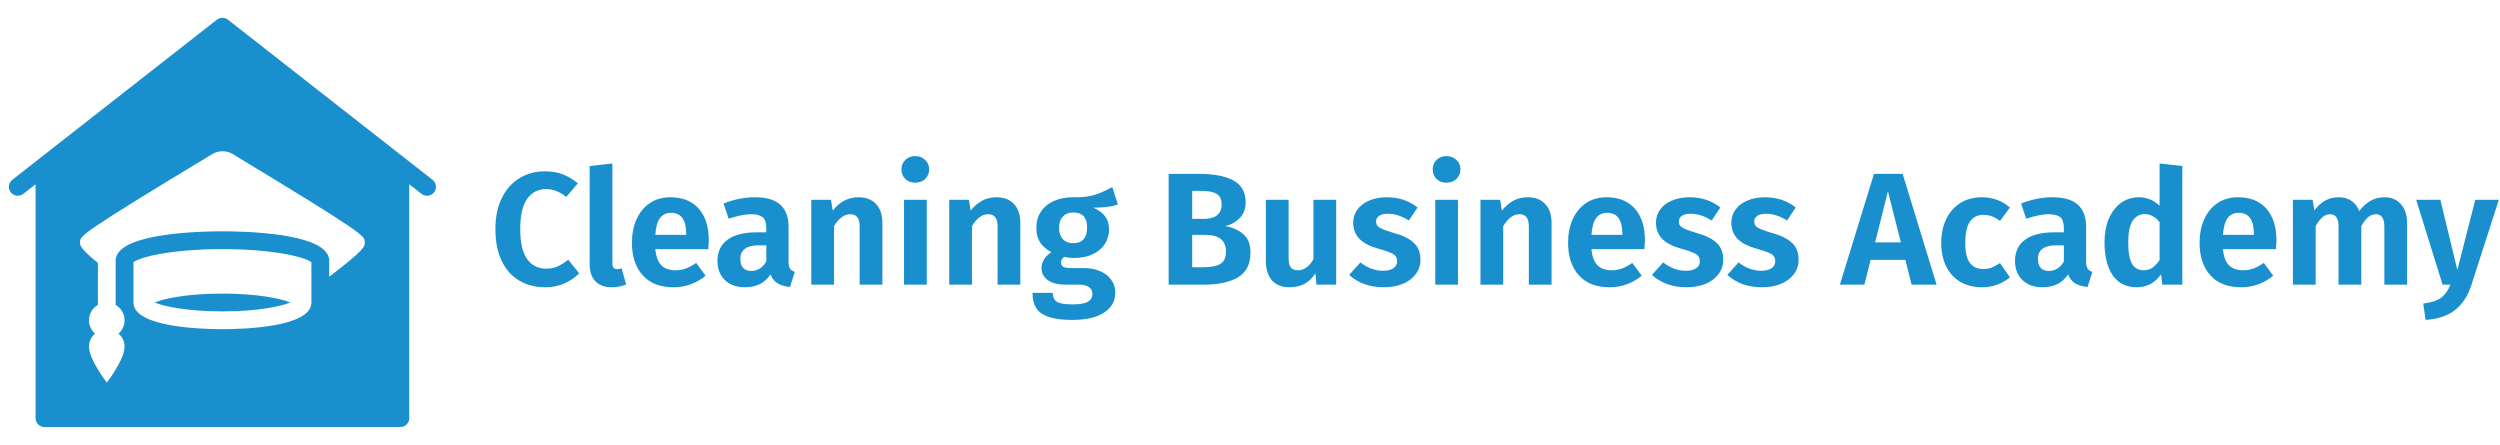 <svg xmlns="http://www.w3.org/2000/svg" width="281" height="50" viewBox="0 0 281 50" fill="none"><path d="M61.228 19.256C62.008 19.256 62.686 19.37 63.262 19.598C63.838 19.814 64.402 20.15 64.954 20.606L63.64 22.136C62.92 21.548 62.164 21.254 61.372 21.254C60.484 21.254 59.776 21.62 59.248 22.352C58.732 23.072 58.474 24.206 58.474 25.754C58.474 27.266 58.732 28.388 59.248 29.12C59.776 29.84 60.49 30.2 61.39 30.2C61.858 30.2 62.284 30.116 62.668 29.948C63.052 29.768 63.454 29.516 63.874 29.192L65.098 30.722C64.654 31.178 64.102 31.556 63.442 31.856C62.794 32.144 62.074 32.288 61.282 32.288C60.166 32.288 59.188 32.036 58.348 31.532C57.508 31.028 56.854 30.29 56.386 29.318C55.918 28.334 55.684 27.146 55.684 25.754C55.684 24.398 55.924 23.234 56.404 22.262C56.884 21.278 57.544 20.534 58.384 20.03C59.224 19.514 60.172 19.256 61.228 19.256ZM68.743 32.288C67.963 32.288 67.357 32.066 66.925 31.622C66.493 31.166 66.277 30.524 66.277 29.696V18.662L68.833 18.374V29.624C68.833 30.044 69.007 30.254 69.355 30.254C69.547 30.254 69.715 30.218 69.859 30.146L70.381 31.964C69.889 32.18 69.343 32.288 68.743 32.288ZM79.67 27.014C79.67 27.134 79.652 27.464 79.616 28.004H73.658C73.742 28.868 73.976 29.48 74.36 29.84C74.744 30.2 75.266 30.38 75.926 30.38C76.334 30.38 76.718 30.314 77.078 30.182C77.438 30.05 77.828 29.84 78.248 29.552L79.31 30.992C78.242 31.856 77.036 32.288 75.692 32.288C74.192 32.288 73.04 31.838 72.236 30.938C71.432 30.038 71.03 28.82 71.03 27.284C71.03 26.312 71.198 25.442 71.534 24.674C71.882 23.894 72.38 23.282 73.028 22.838C73.688 22.394 74.468 22.172 75.368 22.172C76.724 22.172 77.78 22.598 78.536 23.45C79.292 24.302 79.67 25.49 79.67 27.014ZM77.132 26.294C77.132 24.71 76.562 23.918 75.422 23.918C74.894 23.918 74.48 24.116 74.18 24.512C73.892 24.896 73.718 25.526 73.658 26.402H77.132V26.294ZM88.634 29.354C88.634 29.726 88.688 30.002 88.796 30.182C88.904 30.35 89.084 30.476 89.336 30.56L88.796 32.252C88.232 32.204 87.77 32.072 87.41 31.856C87.062 31.64 86.792 31.304 86.6 30.848C85.976 31.808 85.022 32.288 83.738 32.288C82.79 32.288 82.034 32.018 81.47 31.478C80.918 30.926 80.642 30.212 80.642 29.336C80.642 28.292 81.02 27.494 81.776 26.942C82.532 26.39 83.618 26.114 85.034 26.114H86.132V25.646C86.132 25.058 86 24.65 85.736 24.422C85.472 24.194 85.034 24.08 84.422 24.08C83.75 24.08 82.91 24.248 81.902 24.584L81.326 22.874C82.514 22.406 83.69 22.172 84.854 22.172C86.15 22.172 87.104 22.454 87.716 23.018C88.328 23.57 88.634 24.398 88.634 25.502V29.354ZM84.44 30.452C85.16 30.452 85.724 30.098 86.132 29.39V27.572H85.286C83.906 27.572 83.216 28.088 83.216 29.12C83.216 29.54 83.318 29.87 83.522 30.11C83.738 30.338 84.044 30.452 84.44 30.452ZM96.516 22.172C97.356 22.172 98.01 22.43 98.478 22.946C98.946 23.45 99.18 24.152 99.18 25.052V32H96.624V25.484C96.624 24.968 96.534 24.608 96.354 24.404C96.186 24.188 95.928 24.08 95.58 24.08C95.22 24.08 94.89 24.194 94.59 24.422C94.302 24.638 94.02 24.968 93.744 25.412V32H91.188V22.46H93.402L93.6 23.666C93.996 23.174 94.428 22.802 94.896 22.55C95.376 22.298 95.916 22.172 96.516 22.172ZM104.168 22.46V32H101.612V22.46H104.168ZM102.872 17.546C103.328 17.546 103.7 17.69 103.988 17.978C104.288 18.254 104.438 18.608 104.438 19.04C104.438 19.472 104.288 19.832 103.988 20.12C103.7 20.396 103.328 20.534 102.872 20.534C102.416 20.534 102.044 20.396 101.756 20.12C101.468 19.832 101.324 19.472 101.324 19.04C101.324 18.608 101.468 18.254 101.756 17.978C102.044 17.69 102.416 17.546 102.872 17.546ZM112.02 22.172C112.86 22.172 113.514 22.43 113.982 22.946C114.45 23.45 114.684 24.152 114.684 25.052V32H112.128V25.484C112.128 24.968 112.038 24.608 111.858 24.404C111.69 24.188 111.432 24.08 111.084 24.08C110.724 24.08 110.394 24.194 110.094 24.422C109.806 24.638 109.524 24.968 109.248 25.412V32H106.692V22.46H108.906L109.104 23.666C109.5 23.174 109.932 22.802 110.4 22.55C110.88 22.298 111.42 22.172 112.02 22.172ZM125.647 22.982C125.023 23.222 124.105 23.342 122.893 23.342C123.493 23.606 123.937 23.936 124.225 24.332C124.513 24.716 124.657 25.202 124.657 25.79C124.657 26.402 124.495 26.954 124.171 27.446C123.859 27.926 123.403 28.304 122.803 28.58C122.215 28.856 121.525 28.994 120.733 28.994C120.313 28.994 119.941 28.952 119.617 28.868C119.377 29.024 119.257 29.234 119.257 29.498C119.257 29.69 119.329 29.846 119.473 29.966C119.629 30.074 119.923 30.128 120.355 30.128H121.813C122.521 30.128 123.139 30.248 123.667 30.488C124.207 30.716 124.621 31.04 124.909 31.46C125.209 31.868 125.359 32.336 125.359 32.864C125.359 33.836 124.939 34.592 124.099 35.132C123.271 35.684 122.071 35.96 120.499 35.96C119.371 35.96 118.477 35.84 117.817 35.6C117.169 35.372 116.713 35.036 116.449 34.592C116.185 34.148 116.053 33.59 116.053 32.918H118.339C118.339 33.23 118.399 33.476 118.519 33.656C118.639 33.848 118.855 33.986 119.167 34.07C119.491 34.166 119.953 34.214 120.553 34.214C121.381 34.214 121.957 34.112 122.281 33.908C122.617 33.704 122.785 33.416 122.785 33.044C122.785 32.708 122.659 32.45 122.407 32.27C122.155 32.09 121.783 32 121.291 32H119.887C118.939 32 118.231 31.826 117.763 31.478C117.295 31.118 117.061 30.668 117.061 30.128C117.061 29.792 117.157 29.468 117.349 29.156C117.553 28.832 117.829 28.562 118.177 28.346C117.589 28.022 117.157 27.644 116.881 27.212C116.617 26.768 116.485 26.24 116.485 25.628C116.485 24.932 116.653 24.326 116.989 23.81C117.337 23.282 117.817 22.88 118.429 22.604C119.053 22.316 119.761 22.172 120.553 22.172C121.537 22.196 122.347 22.112 122.983 21.92C123.619 21.728 124.297 21.428 125.017 21.02L125.647 22.982ZM120.607 23.882C120.127 23.882 119.743 24.038 119.455 24.35C119.179 24.65 119.041 25.064 119.041 25.592C119.041 26.132 119.179 26.558 119.455 26.87C119.743 27.182 120.133 27.338 120.625 27.338C121.141 27.338 121.531 27.188 121.795 26.888C122.059 26.588 122.191 26.144 122.191 25.556C122.191 24.44 121.663 23.882 120.607 23.882ZM137.727 25.412C138.567 25.568 139.245 25.874 139.761 26.33C140.289 26.774 140.553 27.458 140.553 28.382C140.553 29.69 140.085 30.62 139.149 31.172C138.213 31.724 136.911 32 135.243 32H131.355V19.544H134.757C136.461 19.544 137.763 19.796 138.663 20.3C139.563 20.804 140.013 21.614 140.013 22.73C140.013 23.462 139.791 24.056 139.347 24.512C138.915 24.956 138.375 25.256 137.727 25.412ZM134.001 21.452V24.602H135.297C135.945 24.602 136.443 24.47 136.791 24.206C137.139 23.93 137.313 23.516 137.313 22.964C137.313 22.412 137.127 22.022 136.755 21.794C136.383 21.566 135.801 21.452 135.009 21.452H134.001ZM135.261 30.038C136.089 30.038 136.719 29.918 137.151 29.678C137.583 29.426 137.799 28.958 137.799 28.274C137.799 27.026 137.031 26.402 135.495 26.402H134.001V30.038H135.261ZM150.187 32H147.973L147.847 30.722C147.511 31.25 147.103 31.646 146.623 31.91C146.143 32.162 145.585 32.288 144.949 32.288C144.085 32.288 143.425 32.03 142.969 31.514C142.513 30.986 142.285 30.254 142.285 29.318V22.46H144.841V28.994C144.841 29.498 144.925 29.858 145.093 30.074C145.261 30.278 145.525 30.38 145.885 30.38C146.569 30.38 147.151 29.966 147.631 29.138V22.46H150.187V32ZM155.879 22.172C157.223 22.172 158.375 22.556 159.335 23.324L158.363 24.782C157.559 24.278 156.767 24.026 155.987 24.026C155.567 24.026 155.243 24.104 155.015 24.26C154.787 24.416 154.673 24.626 154.673 24.89C154.673 25.082 154.721 25.244 154.817 25.376C154.925 25.508 155.117 25.634 155.393 25.754C155.681 25.874 156.107 26.018 156.671 26.186C157.679 26.462 158.429 26.834 158.921 27.302C159.413 27.758 159.659 28.388 159.659 29.192C159.659 29.828 159.473 30.38 159.101 30.848C158.741 31.316 158.249 31.676 157.625 31.928C157.001 32.168 156.305 32.288 155.537 32.288C154.733 32.288 154.001 32.168 153.341 31.928C152.681 31.676 152.117 31.334 151.649 30.902L152.909 29.498C153.713 30.122 154.565 30.434 155.465 30.434C155.945 30.434 156.323 30.344 156.599 30.164C156.887 29.972 157.031 29.714 157.031 29.39C157.031 29.138 156.977 28.94 156.869 28.796C156.761 28.652 156.563 28.52 156.275 28.4C155.987 28.268 155.537 28.118 154.925 27.95C153.965 27.686 153.251 27.314 152.783 26.834C152.327 26.342 152.099 25.736 152.099 25.016C152.099 24.476 152.255 23.99 152.567 23.558C152.879 23.126 153.317 22.79 153.881 22.55C154.457 22.298 155.123 22.172 155.879 22.172ZM163.88 22.46V32H161.324V22.46H163.88ZM162.584 17.546C163.04 17.546 163.412 17.69 163.7 17.978C164 18.254 164.15 18.608 164.15 19.04C164.15 19.472 164 19.832 163.7 20.12C163.412 20.396 163.04 20.534 162.584 20.534C162.128 20.534 161.756 20.396 161.468 20.12C161.18 19.832 161.036 19.472 161.036 19.04C161.036 18.608 161.18 18.254 161.468 17.978C161.756 17.69 162.128 17.546 162.584 17.546ZM171.733 22.172C172.573 22.172 173.227 22.43 173.695 22.946C174.163 23.45 174.397 24.152 174.397 25.052V32H171.841V25.484C171.841 24.968 171.751 24.608 171.571 24.404C171.403 24.188 171.145 24.08 170.797 24.08C170.437 24.08 170.107 24.194 169.807 24.422C169.519 24.638 169.237 24.968 168.961 25.412V32H166.405V22.46H168.619L168.817 23.666C169.213 23.174 169.645 22.802 170.113 22.55C170.593 22.298 171.133 22.172 171.733 22.172ZM184.892 27.014C184.892 27.134 184.874 27.464 184.838 28.004H178.88C178.964 28.868 179.198 29.48 179.582 29.84C179.966 30.2 180.488 30.38 181.148 30.38C181.556 30.38 181.94 30.314 182.3 30.182C182.66 30.05 183.05 29.84 183.47 29.552L184.532 30.992C183.464 31.856 182.258 32.288 180.914 32.288C179.414 32.288 178.262 31.838 177.458 30.938C176.654 30.038 176.252 28.82 176.252 27.284C176.252 26.312 176.42 25.442 176.756 24.674C177.104 23.894 177.602 23.282 178.25 22.838C178.91 22.394 179.69 22.172 180.59 22.172C181.946 22.172 183.002 22.598 183.758 23.45C184.514 24.302 184.892 25.49 184.892 27.014ZM182.354 26.294C182.354 24.71 181.784 23.918 180.644 23.918C180.116 23.918 179.702 24.116 179.402 24.512C179.114 24.896 178.94 25.526 178.88 26.402H182.354V26.294ZM189.91 22.172C191.254 22.172 192.406 22.556 193.366 23.324L192.394 24.782C191.59 24.278 190.798 24.026 190.018 24.026C189.598 24.026 189.274 24.104 189.046 24.26C188.818 24.416 188.704 24.626 188.704 24.89C188.704 25.082 188.752 25.244 188.848 25.376C188.956 25.508 189.148 25.634 189.424 25.754C189.712 25.874 190.138 26.018 190.702 26.186C191.71 26.462 192.46 26.834 192.952 27.302C193.444 27.758 193.69 28.388 193.69 29.192C193.69 29.828 193.504 30.38 193.132 30.848C192.772 31.316 192.28 31.676 191.656 31.928C191.032 32.168 190.336 32.288 189.568 32.288C188.764 32.288 188.032 32.168 187.372 31.928C186.712 31.676 186.148 31.334 185.68 30.902L186.94 29.498C187.744 30.122 188.596 30.434 189.496 30.434C189.976 30.434 190.354 30.344 190.63 30.164C190.918 29.972 191.062 29.714 191.062 29.39C191.062 29.138 191.008 28.94 190.9 28.796C190.792 28.652 190.594 28.52 190.306 28.4C190.018 28.268 189.568 28.118 188.956 27.95C187.996 27.686 187.282 27.314 186.814 26.834C186.358 26.342 186.13 25.736 186.13 25.016C186.13 24.476 186.286 23.99 186.598 23.558C186.91 23.126 187.348 22.79 187.912 22.55C188.488 22.298 189.154 22.172 189.91 22.172ZM198.383 22.172C199.727 22.172 200.879 22.556 201.839 23.324L200.867 24.782C200.063 24.278 199.271 24.026 198.491 24.026C198.071 24.026 197.747 24.104 197.519 24.26C197.291 24.416 197.177 24.626 197.177 24.89C197.177 25.082 197.225 25.244 197.321 25.376C197.429 25.508 197.621 25.634 197.897 25.754C198.185 25.874 198.611 26.018 199.175 26.186C200.183 26.462 200.933 26.834 201.425 27.302C201.917 27.758 202.163 28.388 202.163 29.192C202.163 29.828 201.977 30.38 201.605 30.848C201.245 31.316 200.753 31.676 200.129 31.928C199.505 32.168 198.809 32.288 198.041 32.288C197.237 32.288 196.505 32.168 195.845 31.928C195.185 31.676 194.621 31.334 194.153 30.902L195.413 29.498C196.217 30.122 197.069 30.434 197.969 30.434C198.449 30.434 198.827 30.344 199.103 30.164C199.391 29.972 199.535 29.714 199.535 29.39C199.535 29.138 199.481 28.94 199.373 28.796C199.265 28.652 199.067 28.52 198.779 28.4C198.491 28.268 198.041 28.118 197.429 27.95C196.469 27.686 195.755 27.314 195.287 26.834C194.831 26.342 194.603 25.736 194.603 25.016C194.603 24.476 194.759 23.99 195.071 23.558C195.383 23.126 195.821 22.79 196.385 22.55C196.961 22.298 197.627 22.172 198.383 22.172ZM214.865 32L214.163 29.21H210.257L209.555 32H206.801L210.635 19.544H213.857L217.673 32H214.865ZM210.761 27.248H213.659L212.201 21.506L210.761 27.248ZM222.748 22.172C223.384 22.172 223.954 22.268 224.458 22.46C224.974 22.64 225.46 22.928 225.916 23.324L224.8 24.836C224.488 24.596 224.182 24.422 223.882 24.314C223.594 24.206 223.276 24.152 222.928 24.152C221.572 24.152 220.894 25.196 220.894 27.284C220.894 28.34 221.068 29.096 221.416 29.552C221.764 30.008 222.262 30.236 222.91 30.236C223.246 30.236 223.552 30.188 223.828 30.092C224.104 29.984 224.428 29.81 224.8 29.57L225.916 31.172C225.004 31.916 223.96 32.288 222.784 32.288C221.848 32.288 221.032 32.084 220.336 31.676C219.652 31.268 219.124 30.692 218.752 29.948C218.38 29.192 218.194 28.31 218.194 27.302C218.194 26.294 218.38 25.406 218.752 24.638C219.124 23.858 219.652 23.252 220.336 22.82C221.032 22.388 221.836 22.172 222.748 22.172ZM234.48 29.354C234.48 29.726 234.534 30.002 234.642 30.182C234.75 30.35 234.93 30.476 235.182 30.56L234.642 32.252C234.078 32.204 233.616 32.072 233.256 31.856C232.908 31.64 232.638 31.304 232.446 30.848C231.822 31.808 230.868 32.288 229.584 32.288C228.636 32.288 227.88 32.018 227.316 31.478C226.764 30.926 226.488 30.212 226.488 29.336C226.488 28.292 226.866 27.494 227.622 26.942C228.378 26.39 229.464 26.114 230.88 26.114H231.978V25.646C231.978 25.058 231.846 24.65 231.582 24.422C231.318 24.194 230.88 24.08 230.268 24.08C229.596 24.08 228.756 24.248 227.748 24.584L227.172 22.874C228.36 22.406 229.536 22.172 230.7 22.172C231.996 22.172 232.95 22.454 233.562 23.018C234.174 23.57 234.48 24.398 234.48 25.502V29.354ZM230.286 30.452C231.006 30.452 231.57 30.098 231.978 29.39V27.572H231.132C229.752 27.572 229.062 28.088 229.062 29.12C229.062 29.54 229.164 29.87 229.368 30.11C229.584 30.338 229.89 30.452 230.286 30.452ZM245.295 18.662V32H243.045L242.901 30.83C242.229 31.802 241.317 32.288 240.165 32.288C238.989 32.288 238.089 31.838 237.465 30.938C236.853 30.026 236.547 28.79 236.547 27.23C236.547 26.246 236.703 25.376 237.015 24.62C237.339 23.852 237.795 23.252 238.383 22.82C238.971 22.388 239.649 22.172 240.417 22.172C241.305 22.172 242.079 22.49 242.739 23.126V18.374L245.295 18.662ZM240.921 30.38C241.293 30.38 241.623 30.29 241.911 30.11C242.199 29.918 242.475 29.624 242.739 29.228V24.962C242.487 24.662 242.229 24.44 241.965 24.296C241.713 24.14 241.419 24.062 241.083 24.062C240.495 24.062 240.033 24.32 239.697 24.836C239.373 25.352 239.211 26.15 239.211 27.23C239.211 28.37 239.355 29.18 239.643 29.66C239.943 30.14 240.369 30.38 240.921 30.38ZM255.873 27.014C255.873 27.134 255.855 27.464 255.819 28.004H249.861C249.945 28.868 250.179 29.48 250.563 29.84C250.947 30.2 251.469 30.38 252.129 30.38C252.537 30.38 252.921 30.314 253.281 30.182C253.641 30.05 254.031 29.84 254.451 29.552L255.513 30.992C254.445 31.856 253.239 32.288 251.895 32.288C250.395 32.288 249.243 31.838 248.439 30.938C247.635 30.038 247.233 28.82 247.233 27.284C247.233 26.312 247.401 25.442 247.737 24.674C248.085 23.894 248.583 23.282 249.231 22.838C249.891 22.394 250.671 22.172 251.571 22.172C252.927 22.172 253.983 22.598 254.739 23.45C255.495 24.302 255.873 25.49 255.873 27.014ZM253.335 26.294C253.335 24.71 252.765 23.918 251.625 23.918C251.097 23.918 250.683 24.116 250.383 24.512C250.095 24.896 249.921 25.526 249.861 26.402H253.335V26.294ZM268.037 22.172C268.793 22.172 269.399 22.43 269.855 22.946C270.323 23.462 270.557 24.164 270.557 25.052V32H268.001V25.484C268.001 24.548 267.689 24.08 267.065 24.08C266.729 24.08 266.435 24.188 266.183 24.404C265.931 24.62 265.673 24.956 265.409 25.412V32H262.853V25.484C262.853 24.548 262.541 24.08 261.917 24.08C261.581 24.08 261.287 24.194 261.035 24.422C260.783 24.638 260.531 24.968 260.279 25.412V32H257.723V22.46H259.937L260.135 23.648C260.495 23.168 260.897 22.802 261.341 22.55C261.797 22.298 262.319 22.172 262.907 22.172C263.447 22.172 263.915 22.31 264.311 22.586C264.707 22.85 264.995 23.228 265.175 23.72C265.571 23.204 265.997 22.82 266.453 22.568C266.921 22.304 267.449 22.172 268.037 22.172ZM277.789 32.018C277.405 33.23 276.799 34.166 275.971 34.826C275.155 35.486 274.045 35.864 272.641 35.96L272.371 34.124C273.283 34.004 273.949 33.788 274.369 33.476C274.801 33.164 275.155 32.672 275.431 32H274.549L271.579 22.46H274.297L276.205 30.344L278.221 22.46H280.867L277.789 32.018Z" fill="#198FCD"></path><path d="M25.001 2C24.782 2 24.567 2.07 24.38 2.211L1.38 20.211C0.95 20.551 0.872 21.18 1.212 21.621C1.552 22.051 2.181 22.129 2.618 21.789L4.001 20.711V47C4.001 47.551 4.45 48 5.001 48H45.001C45.552 48 46.001 47.551 46.001 47V20.711L47.38 21.789C47.571 21.93 47.782 22 48.001 22C48.302 22 48.591 21.871 48.79 21.621C49.13 21.18 49.052 20.551 48.618 20.211L25.618 2.211C25.435 2.07 25.22 2 25.001 2ZM24.997 17C25.384 16.996 25.767 17.094 26.11 17.289C40.938 26.25 40.962 26.5 41.001 27.168C41.032 27.699 41.04 28.02 37.001 31.109V29.289C37.001 29.07 36.95 28.871 36.86 28.68C35.72 26.211 27.622 26 25.001 26C22.38 26 14.282 26.211 13.142 28.68C13.083 28.809 13.04 28.941 13.021 29.078H13.001V34.27C13.302 34.449 13.552 34.699 13.732 35C13.903 35.289 14.001 35.641 14.001 36C14.001 36.59 13.743 37.129 13.321 37.5C13.743 37.852 14.001 38.379 14.001 38.969C14.001 40.441 12.001 43 12.001 43C12.001 43 10.001 40.402 10.001 38.969C10.001 38.379 10.259 37.852 10.681 37.5C10.259 37.129 10.001 36.59 10.001 36C10.001 35.262 10.399 34.621 11.001 34.27V29.551C8.962 27.879 8.981 27.59 9.001 27.168C9.04 26.5 9.06 26.25 23.872 17.309C24.224 17.105 24.614 17.004 25.001 17H24.997ZM25.001 28C30.88 28 34.341 28.93 35.001 29.473V34C35.001 36.781 27.353 37 25.001 37C22.649 37 15.001 36.781 15.001 34V29.473C15.661 28.93 19.122 28 25.001 28ZM25.001 33C21.052 33 18.431 33.559 17.38 34C18.431 34.441 21.052 35 25.001 35C28.95 35 31.571 34.441 32.622 34C31.571 33.559 28.95 33 25.001 33Z" fill="#198FCD"></path></svg>